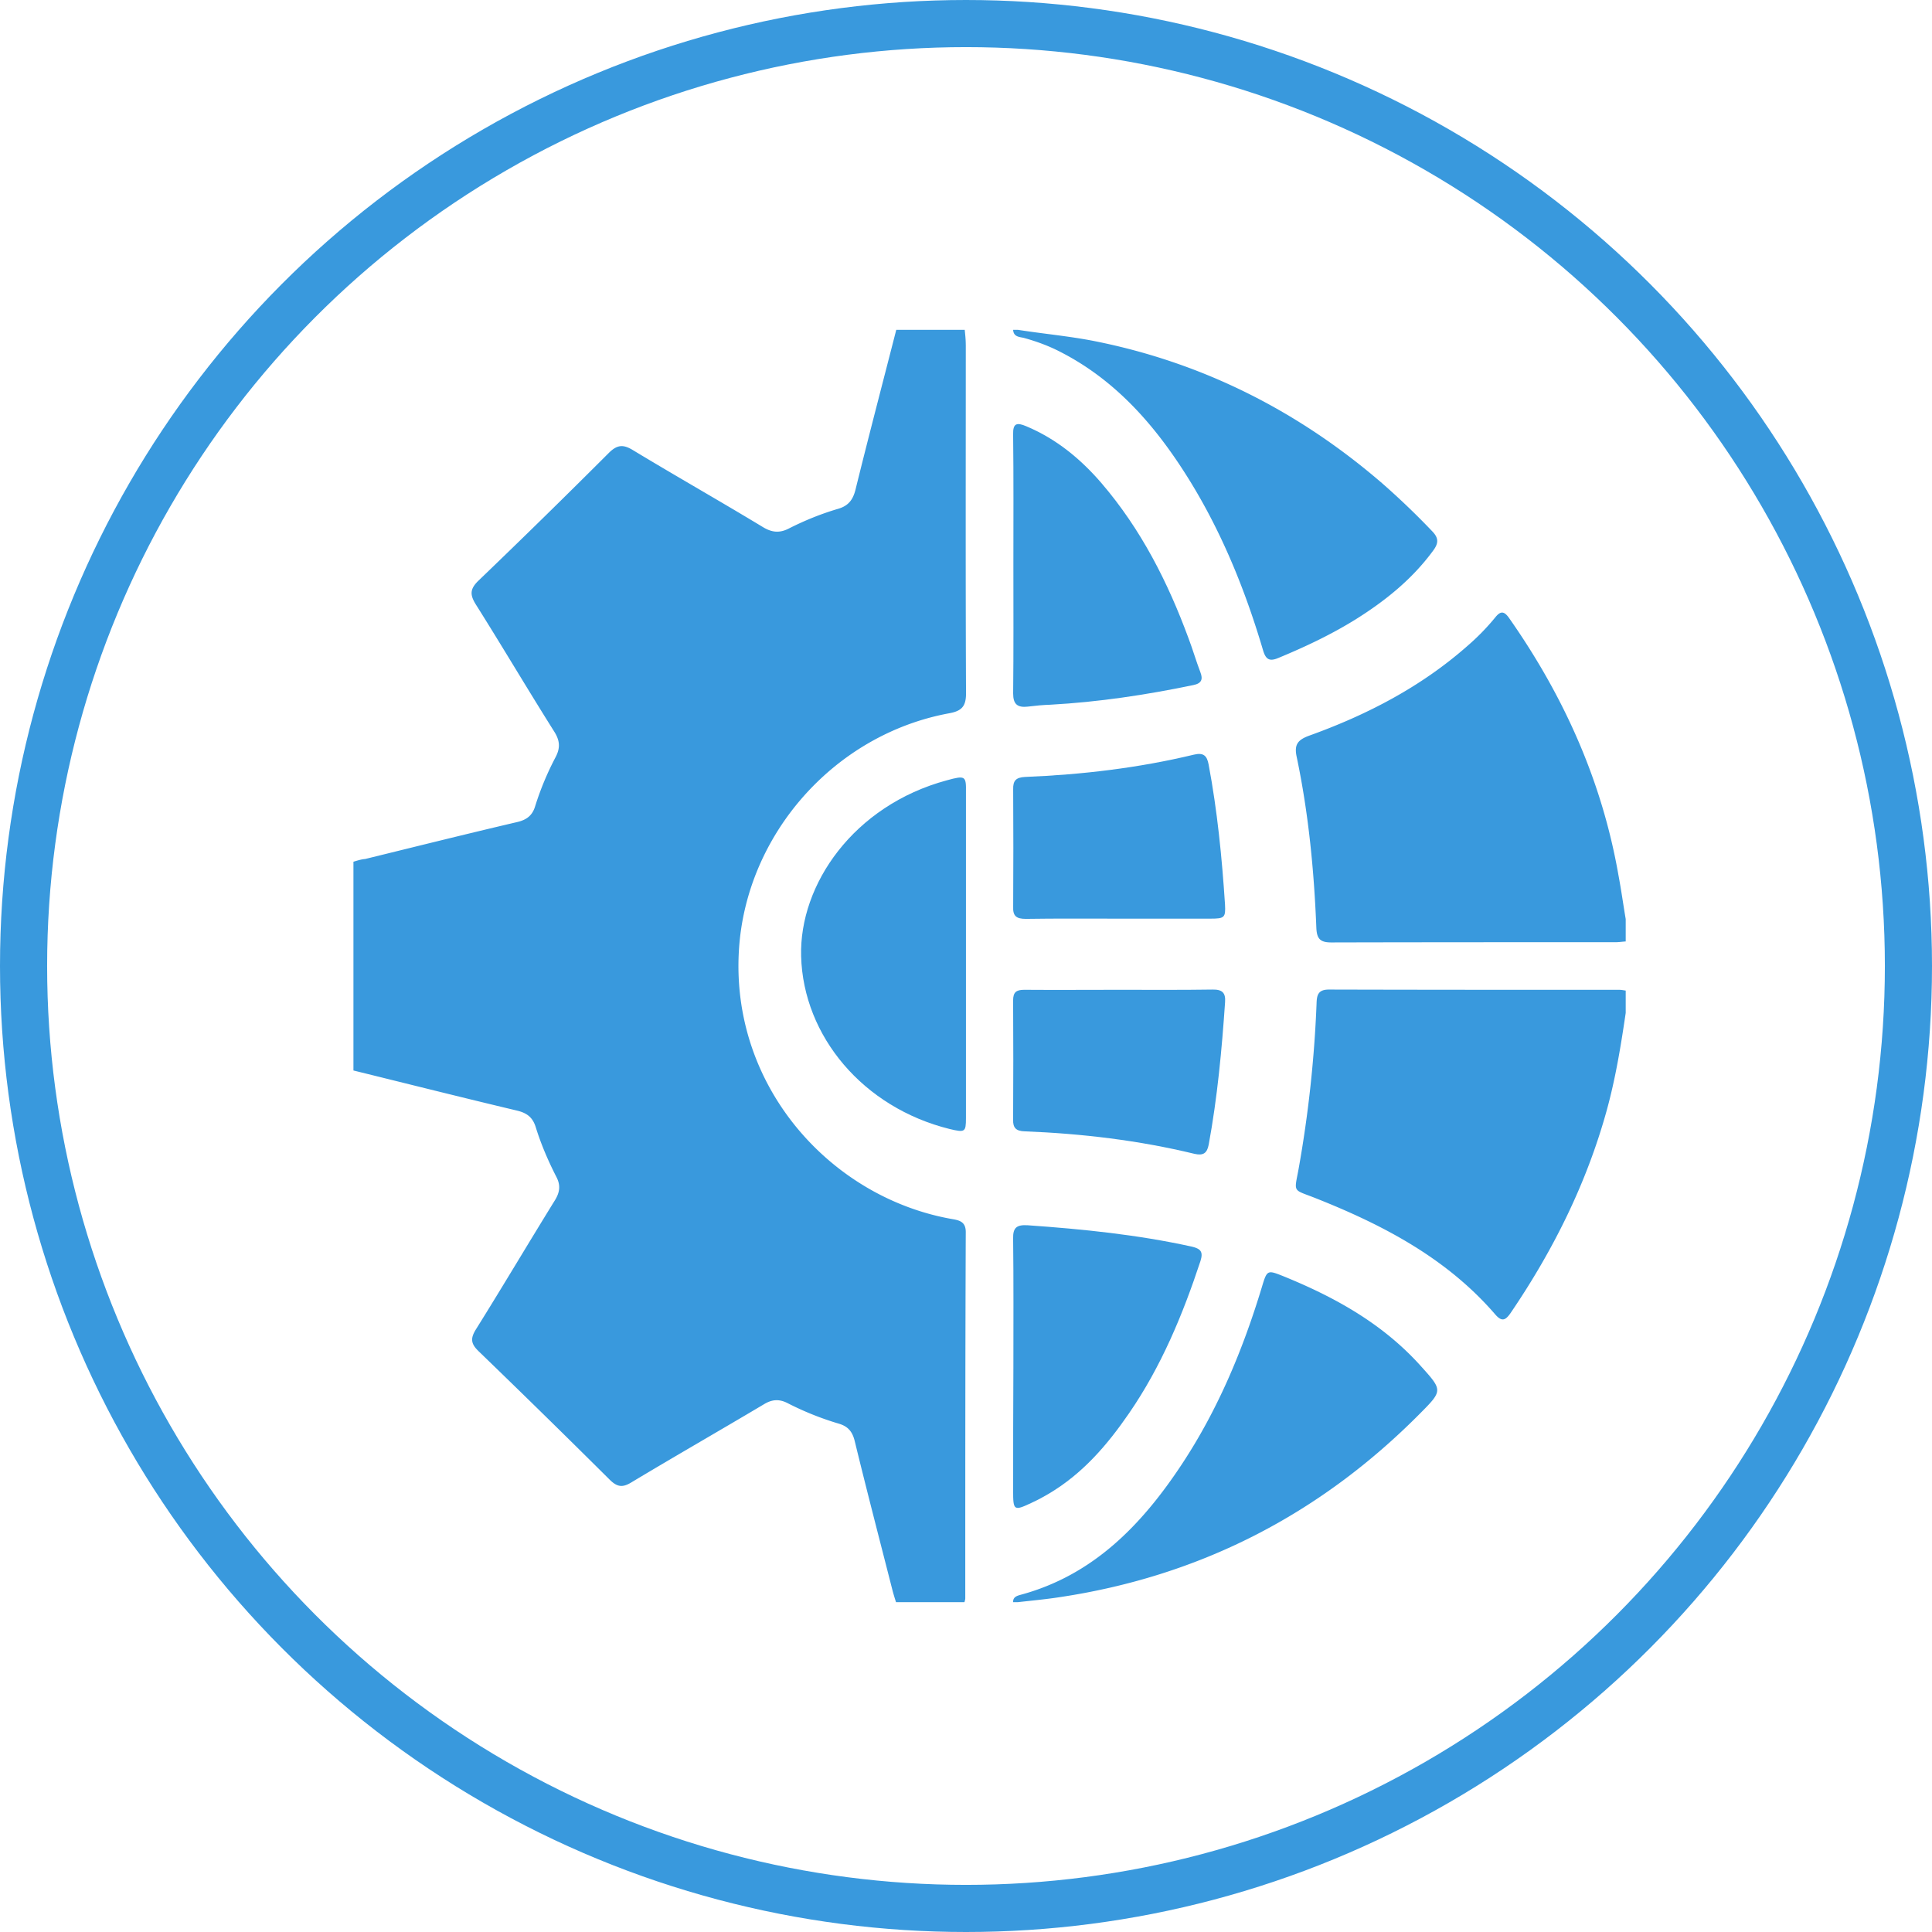 <svg xmlns="http://www.w3.org/2000/svg" width="82" height="82" viewBox="0 0 82 82">
    <g fill="none" fill-rule="evenodd" transform="translate(1 1)">
        <circle cx="40" cy="40" r="40" stroke="#3999DD" stroke-width="2"/>
        <path fill="#3999DD" fill-rule="nonzero" d="M39.99 13.633c0-.211-.022-.422-.044-.633H37.04c-.581 2.268-1.173 4.525-1.733 6.794-.108.421-.301.675-.732.801-.721.211-1.421.496-2.089.834-.387.2-.71.179-1.098-.053-1.83-1.108-3.693-2.163-5.523-3.27-.398-.243-.657-.243-1.012.105a382.3 382.3 0 0 1-5.555 5.443c-.355.349-.355.591-.108.992 1.13 1.793 2.207 3.618 3.338 5.412.237.38.258.685.054 1.076a12.37 12.37 0 0 0-.873 2.099c-.118.38-.355.559-.742.654-2.164.506-4.318 1.044-6.47 1.572-.151.01-.324.063-.496.116v8.86c2.315.57 4.619 1.15 6.933 1.7.442.105.679.295.808.717.226.727.527 1.424.872 2.099.183.348.15.643-.054.98-1.13 1.826-2.229 3.682-3.37 5.507-.226.37-.204.591.108.897a541.454 541.454 0 0 1 5.587 5.475c.313.306.539.337.916.105 1.862-1.118 3.757-2.204 5.62-3.312.344-.21.645-.232 1-.053.7.359 1.433.654 2.186.876.388.116.57.337.668.728.516 2.12 1.066 4.23 1.604 6.34.043.168.097.337.15.506h2.907c.011-.053.033-.105.033-.158 0-5.18 0-10.37.021-15.55 0-.421-.247-.495-.56-.548-5.157-.897-9.441-5.622-9.065-11.456.313-4.863 4.027-9.104 8.904-10.011.538-.095.732-.285.732-.844-.022-4.926-.01-9.863-.01-14.8zM55.404 41c-.46 0-.514.232-.525.592a51.404 51.404 0 0 1-.761 7.013c-.193 1.046-.268.856.74 1.257 2.873 1.141 5.563 2.557 7.61 4.933.28.317.43.243.644-.063 1.811-2.662 3.226-5.503 4.084-8.609.375-1.363.6-2.746.804-4.13v-.95c-.086-.011-.172-.032-.268-.032-4.127 0-8.233 0-12.328-.011zM67.689 36.128c-.697-3.98-2.317-7.59-4.645-10.906-.204-.285-.354-.296-.569-.032a9.802 9.802 0 0 1-1.18 1.214c-1.973 1.743-4.27 2.936-6.736 3.822-.483.18-.633.38-.526.887.504 2.397.74 4.825.837 7.275.021.454.16.612.633.612 4.022-.01 8.045-.01 12.068-.01.14 0 .279-.022.429-.032v-.95c-.107-.634-.193-1.257-.311-1.88zM53.478 53.17c-.69-.276-.7-.276-.92.457-.805 2.658-1.86 5.188-3.387 7.505-1.704 2.583-3.773 4.73-6.867 5.56-.147.042-.314.095-.304.308h.21c.564-.064 1.139-.117 1.703-.202 5.969-.882 11.09-3.497 15.366-7.813.961-.967.95-.978.031-1.999-1.61-1.796-3.637-2.923-5.832-3.816zM42.45 13.34c.543.15 1.066.341 1.558.597 2.164 1.107 3.764 2.831 5.092 4.843 1.59 2.406 2.687 5.046 3.503 7.803.115.394.261.511.659.341 1.13-.468 2.238-.99 3.283-1.64 1.255-.787 2.395-1.703 3.284-2.916.23-.309.24-.532-.042-.82a32.514 32.514 0 0 0-2.133-2.044c-3.545-3.055-7.602-5.11-12.193-6.025-1.077-.213-2.164-.309-3.252-.479H42c.02.298.261.298.45.34z"/>
        <path fill="#3999DD" fill-rule="nonzero" d="M39.193 32.117c-3.97 1.071-6.272 4.427-6.191 7.467.092 3.398 2.635 6.427 6.306 7.335.644.153.69.133.69-.459v-6.937-6.886c.012-.704-.023-.734-.805-.52zM42.631 28.99c.321-.04.642-.07.952-.08 2.043-.112 4.064-.417 6.064-.833.353-.071.417-.244.3-.548-.183-.478-.322-.965-.504-1.442-.876-2.376-2.01-4.62-3.7-6.59-.877-1.015-1.903-1.868-3.186-2.406-.407-.173-.567-.122-.557.345.022 1.838.011 3.686.011 5.524 0 1.827.01 3.655-.01 5.472 0 .457.181.61.63.559zM42 62.247c0 .89.022.9.858.501.225-.102.439-.225.653-.348 1.447-.858 2.486-2.074 3.407-3.413 1.372-1.993 2.282-4.19 3.032-6.46.129-.409.011-.531-.396-.623-2.282-.501-4.596-.736-6.932-.9-.472-.03-.632.102-.622.562.022 1.82.011 3.639.011 5.469-.01 1.747-.01 3.475-.01 5.212zM42.538 38c1.312-.02 2.613-.01 3.925-.01h3.924c.587 0 .636-.048.606-.604-.129-1.989-.327-3.977-.695-5.936-.07-.38-.219-.517-.626-.42-2.355.566-4.75.848-7.164.946-.387.02-.516.156-.506.526.01 1.657.01 3.315 0 4.972-.02.409.139.526.536.526zM42.487 47.017c2.433.097 4.836.38 7.209.955.377.088.536-.03.605-.39.368-1.999.556-4.017.695-6.045.03-.4-.119-.546-.536-.537-1.32.02-2.65.01-3.972.01-1.34 0-2.68.01-4.02 0-.338 0-.468.107-.468.449.01 1.687.01 3.373 0 5.07-.01.341.13.478.487.488z"/>
    </g>
</svg>
